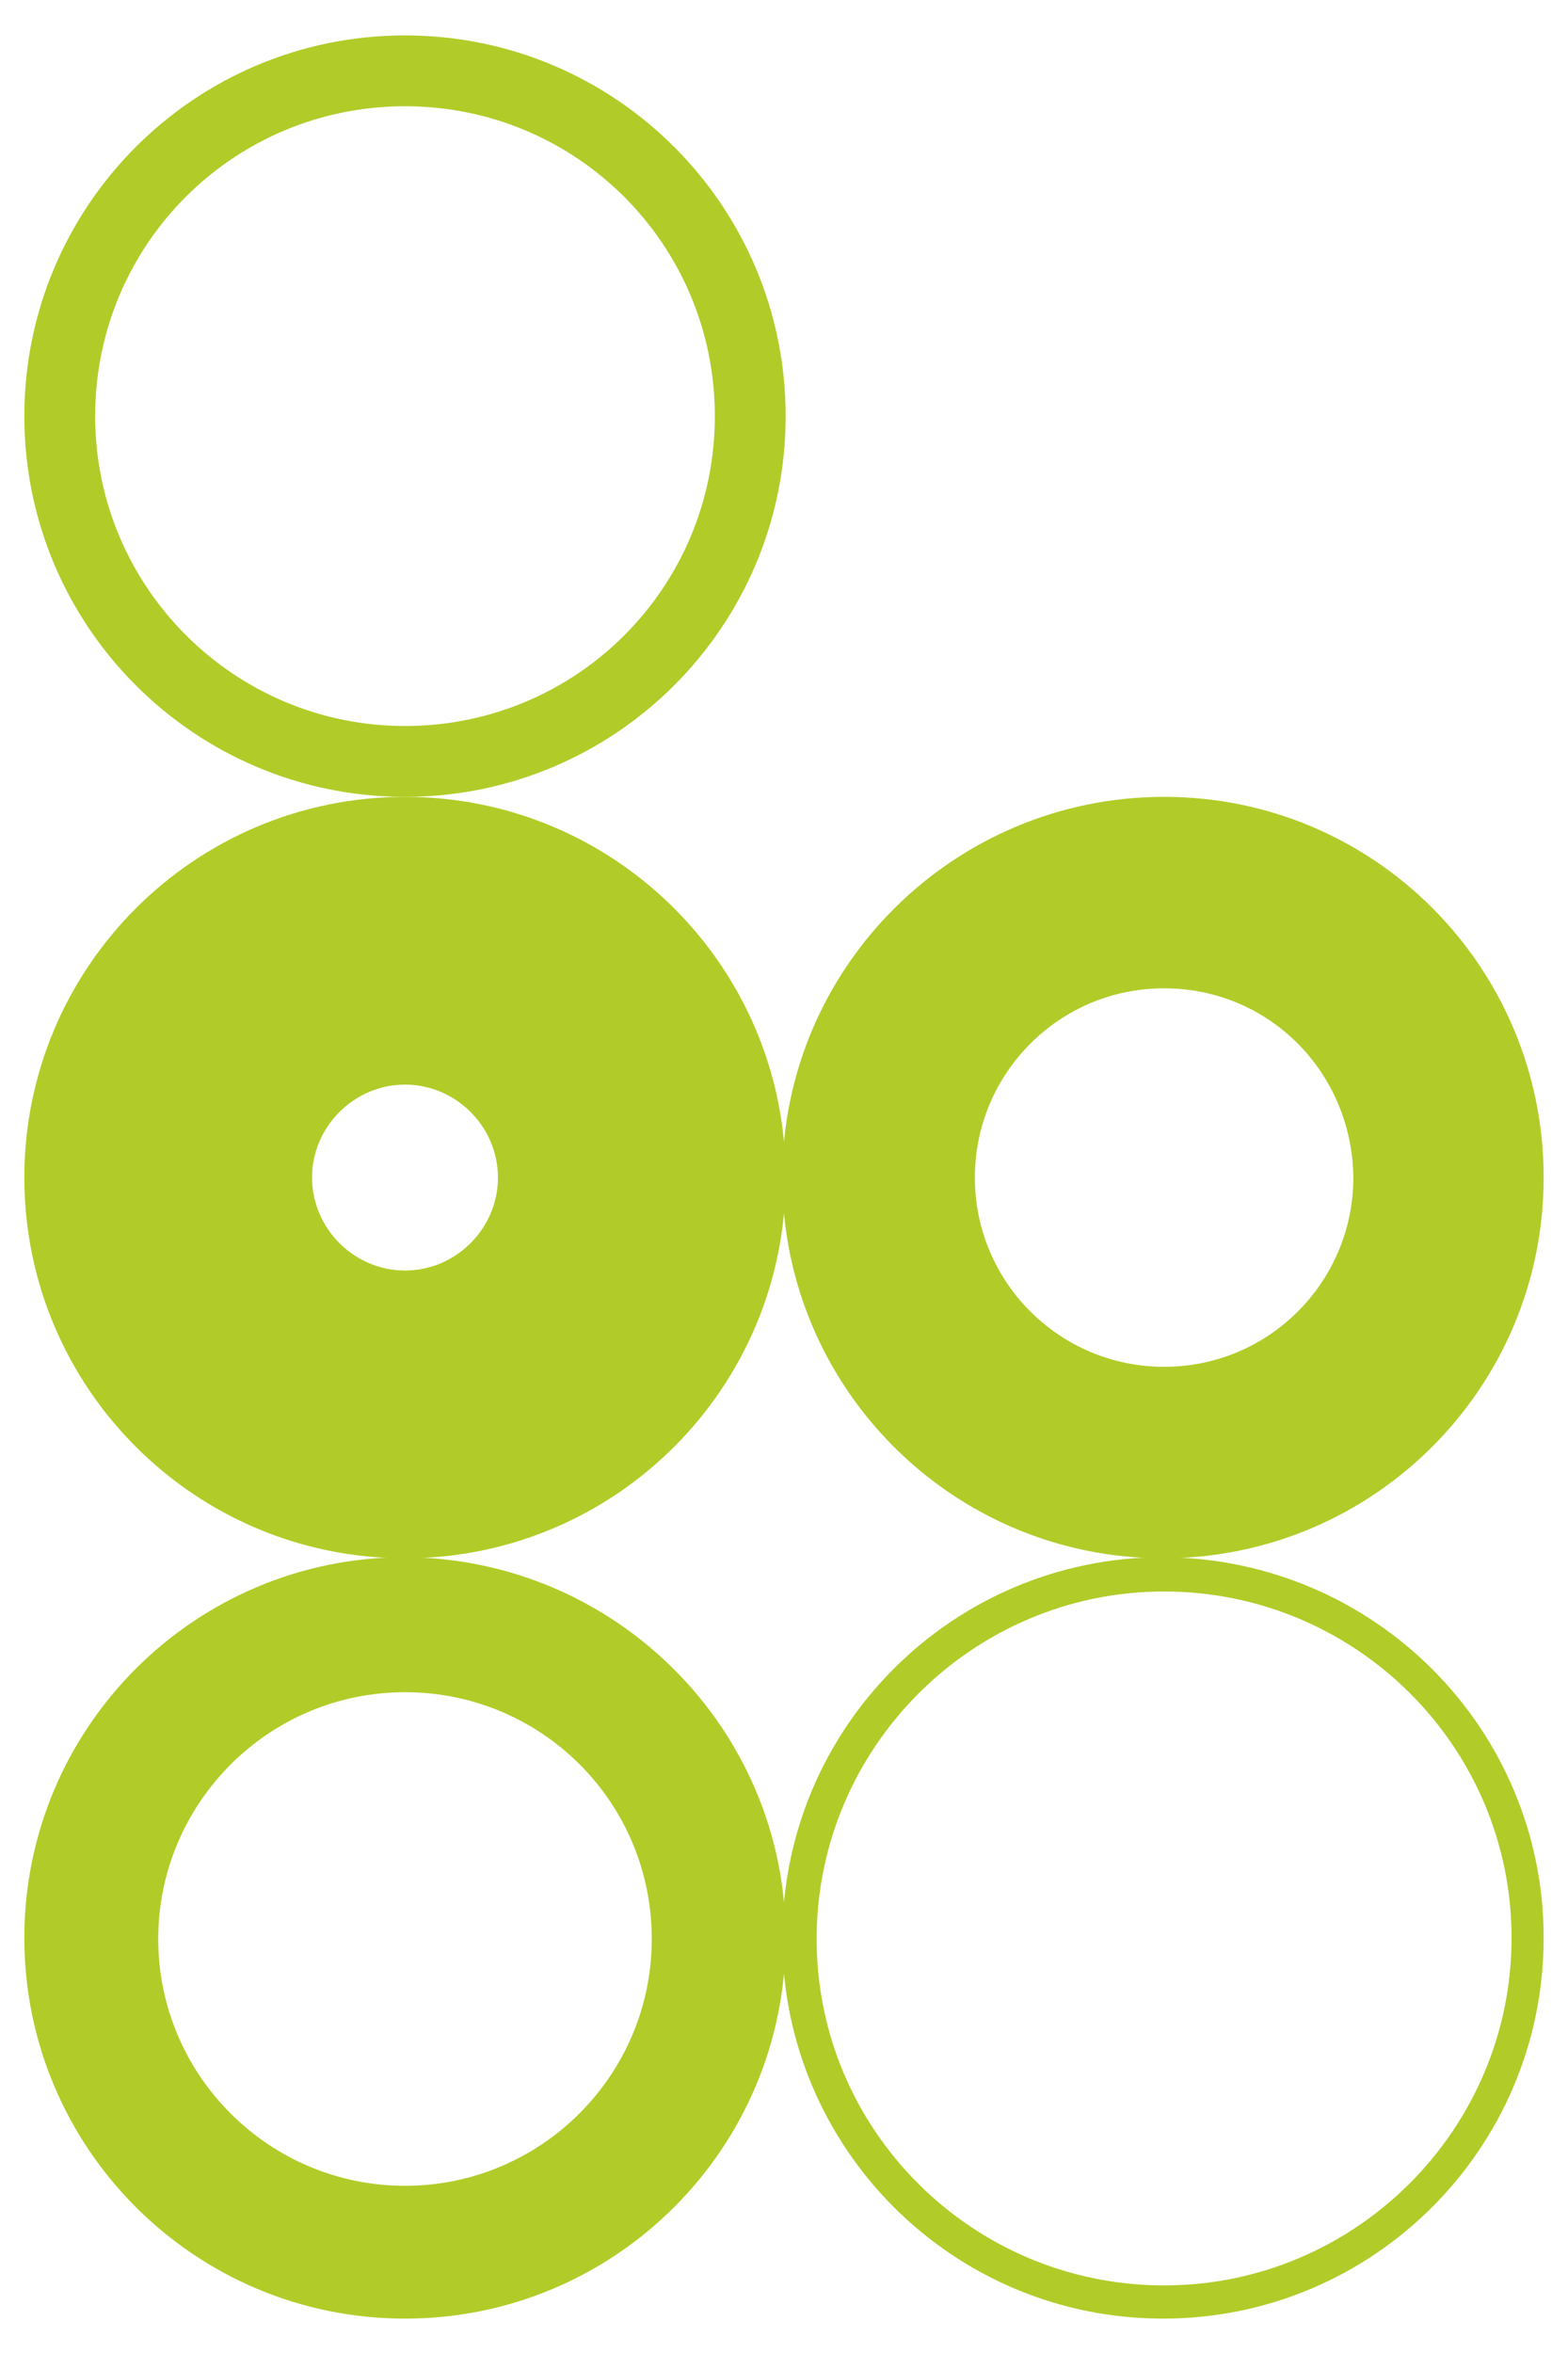 <?xml version="1.0" encoding="utf-8"?>
<!-- Generator: Adobe Illustrator 19.1.0, SVG Export Plug-In . SVG Version: 6.00 Build 0)  -->
<svg version="1.1" id="Lag_1" xmlns="http://www.w3.org/2000/svg" xmlns:xlink="http://www.w3.org/1999/xlink" x="0px" y="0px"
	 viewBox="0 71 141.7 212.6" style="enable-background:new 0 71 141.7 212.6;" xml:space="preserve">
<style type="text/css">
	.st0{fill:#B1CC28;}
</style>
<g id="Lag_1_1_">
</g>
<g>
	<path class="st0" d="M139.5,177.4c0,19-15.4,34.4-34.4,34.4s-34.4-15.4-34.4-34.4S86.2,143,105.2,143S139.5,158.4,139.5,177.4
		 M105.2,160.3c-9.5,0-17.1,7.7-17.1,17.1c0,9.5,7.7,17.1,17.1,17.1c9.5,0,17.1-7.7,17.1-17.1C122.2,167.9,114.7,160.3,105.2,160.3z
		"/>
	<path class="st0" d="M71,246.1c0,19-15.4,34.4-34.4,34.4S2.2,265.1,2.2,246.1s15.4-34.4,34.4-34.4C55.6,211.8,71,227.2,71,246.1
		 M36.6,223.9c-12.3,0-22.3,10-22.3,22.3c0,12.3,10,22.3,22.3,22.3s22.3-10,22.3-22.3C58.9,233.8,48.9,223.9,36.6,223.9z"/>
	<path class="st0" d="M71,177.4c0,19-15.4,34.4-34.4,34.4S2.2,196.4,2.2,177.4S17.6,143,36.6,143S71,158.4,71,177.4 M36.6,169
		c-4.6,0-8.4,3.8-8.4,8.4c0,4.6,3.8,8.4,8.4,8.4s8.4-3.8,8.4-8.4C45,172.8,41.2,169,36.6,169z"/>
	<path class="st0" d="M71,108.6c0,19-15.4,34.4-34.4,34.4S2.2,127.6,2.2,108.6s15.4-34.4,34.4-34.4S71,89.6,71,108.6 M36.6,80.6
		c-15.5,0-28,12.5-28,28s12.6,28,28,28c15.5,0,28-12.5,28-28S52.1,80.6,36.6,80.6z"/>
	<path class="st0" d="M139.5,246.1c0,19-15.4,34.4-34.4,34.4s-34.4-15.4-34.4-34.4s15.4-34.4,34.4-34.4
		C124.2,211.8,139.5,227.2,139.5,246.1 M105.2,214.8c-17.3,0-31.4,14.1-31.4,31.4c0,17.3,14.1,31.3,31.4,31.3s31.4-14.1,31.4-31.4
		S122.5,214.8,105.2,214.8z"/>
</g>
</svg>
